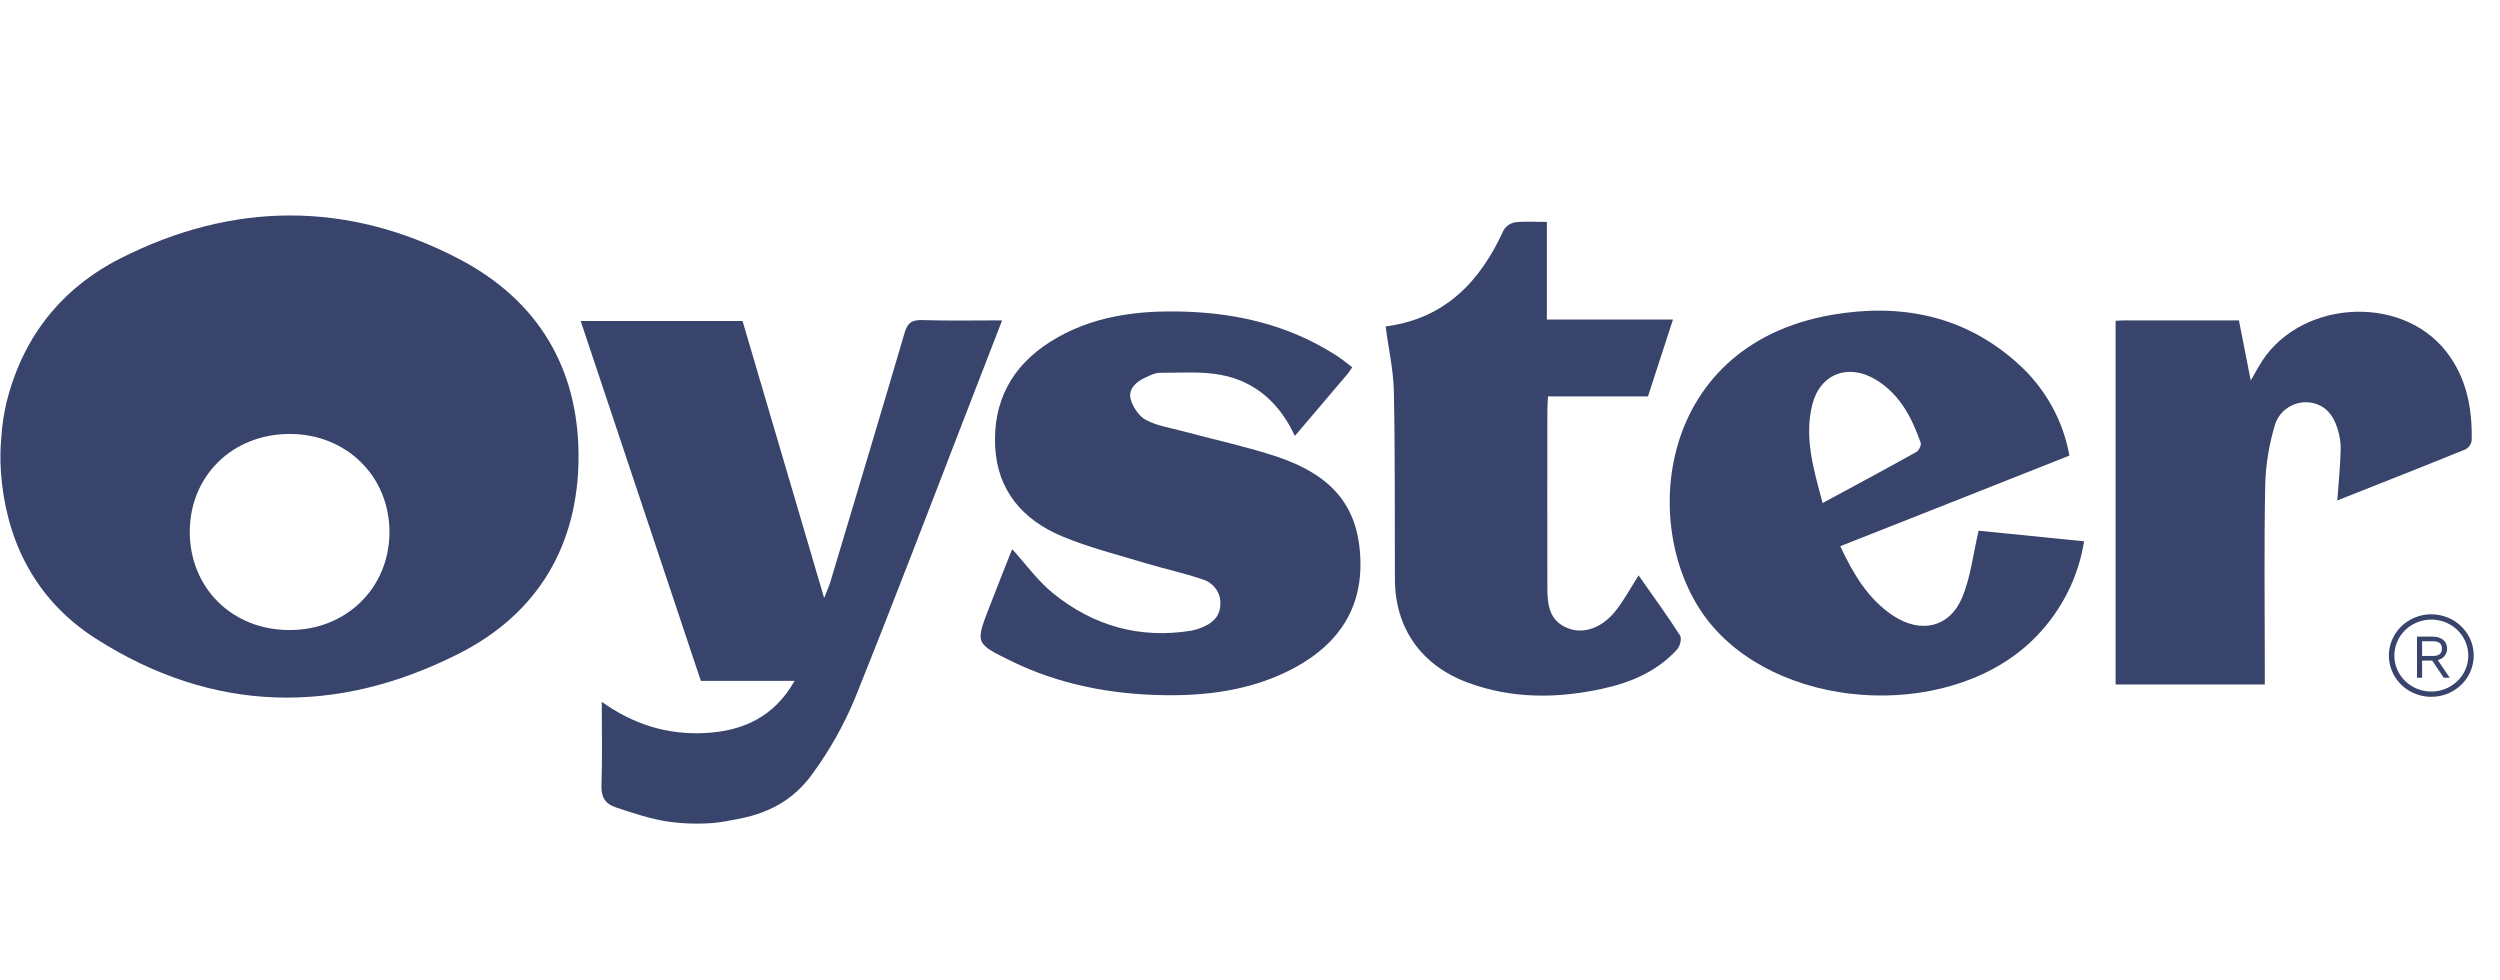 <svg width="74" height="29" viewBox="0 0 74 29" fill="none" xmlns="http://www.w3.org/2000/svg">
<g clip-path="url(#clip0_20252_211)">
<g clip-path="url(#clip1_20252_211)">
<path d="M71.966 18.34C72.183 18.34 72.395 18.402 72.575 18.519C72.755 18.636 72.895 18.802 72.978 18.997C73.061 19.192 73.083 19.406 73.041 19.612C72.999 19.819 72.894 20.009 72.741 20.157C72.588 20.306 72.393 20.408 72.18 20.449C71.968 20.49 71.748 20.469 71.548 20.388C71.348 20.307 71.177 20.171 71.057 19.996C70.936 19.82 70.872 19.614 70.873 19.404C70.873 19.122 70.988 18.852 71.193 18.652C71.398 18.453 71.676 18.341 71.966 18.34ZM71.966 18.183C71.718 18.183 71.475 18.255 71.269 18.389C71.062 18.523 70.901 18.714 70.806 18.938C70.711 19.161 70.686 19.406 70.735 19.643C70.783 19.88 70.903 20.098 71.079 20.269C71.254 20.439 71.478 20.556 71.722 20.603C71.966 20.65 72.218 20.625 72.448 20.533C72.677 20.44 72.873 20.284 73.011 20.083C73.149 19.882 73.222 19.645 73.222 19.404C73.222 19.244 73.19 19.085 73.127 18.937C73.064 18.788 72.971 18.654 72.854 18.541C72.738 18.427 72.599 18.337 72.447 18.276C72.294 18.215 72.131 18.183 71.966 18.183Z" fill="#38446B"/>
<path d="M0.042 12.917C0.063 12.584 0.112 12.254 0.189 11.929C0.657 10.014 1.791 8.549 3.563 7.649C6.887 5.964 10.287 5.939 13.591 7.667C15.93 8.889 17.125 10.908 17.125 13.505C17.125 16.102 15.947 18.147 13.595 19.341C9.966 21.183 6.3 21.12 2.83 18.899C1.18 17.842 0.284 16.247 0.059 14.321C0.046 14.22 0.05 14.174 0.025 13.925C0.003 13.589 0.009 13.252 0.042 12.917ZM5.617 15.723C5.61 17.394 6.866 18.649 8.564 18.649C10.238 18.655 11.515 17.415 11.528 15.772C11.54 14.111 10.263 12.845 8.575 12.845C6.887 12.845 5.628 14.079 5.617 15.723Z" fill="#38446B"/>
<path d="M19.793 24.322C19.256 24.244 18.732 24.066 18.229 23.899C17.914 23.796 17.79 23.59 17.803 23.246C17.832 22.45 17.812 21.653 17.812 20.774C18.744 21.44 19.742 21.75 20.842 21.699C21.986 21.647 22.915 21.223 23.52 20.153H20.745L17.188 9.501H21.979C22.772 12.191 23.568 14.894 24.395 17.703C24.48 17.482 24.538 17.358 24.577 17.232C25.312 14.777 26.05 12.324 26.772 9.866C26.852 9.585 26.961 9.465 27.283 9.474C28.058 9.5 28.835 9.483 29.663 9.483C29.331 10.338 29.017 11.153 28.7 11.968C27.57 14.884 26.46 17.809 25.29 20.711C24.966 21.482 24.552 22.215 24.056 22.894C23.473 23.713 22.695 24.107 21.688 24.271C21.586 24.288 21.398 24.332 21.15 24.357C20.698 24.396 20.243 24.384 19.793 24.322Z" fill="#38446B"/>
<path d="M58.567 15.709L61.689 16.022C61.523 17.071 61.036 18.046 60.291 18.82C57.912 21.31 52.91 21.132 50.678 18.522C48.473 15.943 48.889 10.235 54.236 9.317C56.283 8.967 58.167 9.347 59.734 10.765C60.535 11.484 61.069 12.441 61.254 13.486L57.848 14.834L54.471 16.168C54.856 16.984 55.284 17.719 56.027 18.218C56.85 18.767 57.708 18.577 58.082 17.683C58.333 17.081 58.401 16.412 58.567 15.709ZM53.949 14.89C54.904 14.374 55.818 13.884 56.722 13.38C56.798 13.338 56.877 13.18 56.853 13.109C56.594 12.373 56.247 11.684 55.54 11.248C54.717 10.739 53.87 11.063 53.643 11.98C53.398 12.97 53.689 13.908 53.949 14.89Z" fill="#38446B"/>
<path d="M40.027 10.87C39.958 10.969 39.919 11.036 39.866 11.094C39.363 11.688 38.858 12.281 38.328 12.904C37.883 11.947 37.177 11.296 36.151 11.099C35.559 10.986 34.931 11.037 34.319 11.036C34.181 11.036 34.037 11.114 33.904 11.175C33.628 11.3 33.394 11.516 33.465 11.803C33.524 12.038 33.707 12.317 33.919 12.431C34.252 12.608 34.653 12.666 35.028 12.768C35.92 13.008 36.827 13.204 37.704 13.486C39.45 14.049 40.242 15.003 40.269 16.641C40.295 18.194 39.442 19.242 38.046 19.904C36.922 20.437 35.713 20.595 34.48 20.578C32.891 20.556 31.358 20.265 29.927 19.565C28.869 19.046 28.869 19.043 29.281 17.98C29.498 17.419 29.72 16.859 29.942 16.298C29.951 16.275 29.974 16.258 29.969 16.264C30.367 16.701 30.72 17.197 31.179 17.568C32.362 18.524 33.734 18.919 35.275 18.666C35.366 18.648 35.456 18.622 35.542 18.587C35.865 18.467 36.107 18.265 36.121 17.907C36.136 17.741 36.091 17.576 35.995 17.438C35.9 17.3 35.758 17.198 35.595 17.149C35.052 16.965 34.486 16.842 33.937 16.678C33.093 16.421 32.228 16.208 31.421 15.868C30.257 15.376 29.522 14.506 29.457 13.221C29.391 11.9 29.933 10.855 31.07 10.128C32.29 9.351 33.661 9.179 35.082 9.225C36.641 9.276 38.11 9.626 39.438 10.449C39.645 10.565 39.828 10.72 40.027 10.87Z" fill="#38446B"/>
<path d="M48.502 17.031C48.926 17.637 49.346 18.212 49.729 18.809C49.787 18.899 49.729 19.132 49.638 19.228C49.054 19.868 48.286 20.199 47.444 20.384C46.094 20.68 44.749 20.69 43.441 20.203C42.058 19.689 41.295 18.585 41.289 17.148C41.281 15.292 41.297 13.435 41.258 11.579C41.245 10.945 41.097 10.315 41.016 9.662C42.773 9.435 43.818 8.329 44.51 6.809C44.547 6.749 44.596 6.698 44.654 6.658C44.713 6.619 44.78 6.592 44.85 6.58C45.141 6.547 45.44 6.569 45.787 6.569V9.458H49.52C49.264 10.243 49.025 10.981 48.78 11.733H45.82C45.813 11.884 45.803 12.009 45.802 12.135C45.802 13.886 45.798 15.638 45.802 17.39C45.802 17.884 45.845 18.378 46.416 18.598C46.875 18.776 47.423 18.587 47.822 18.081C48.072 17.767 48.263 17.407 48.502 17.031Z" fill="#38446B"/>
<path d="M62.622 9.496C62.722 9.491 62.813 9.483 62.905 9.483H66.272C66.386 10.065 66.496 10.626 66.622 11.262C66.728 11.076 66.795 10.958 66.864 10.841C67.967 8.896 71.046 8.655 72.413 10.413C73.016 11.189 73.182 12.095 73.162 13.041C73.154 13.095 73.134 13.147 73.102 13.191C73.071 13.236 73.029 13.273 72.98 13.3C71.72 13.812 70.455 14.31 69.184 14.813C69.222 14.29 69.27 13.801 69.285 13.31C69.287 13.101 69.256 12.893 69.192 12.694C69.066 12.281 68.821 11.964 68.342 11.91C68.124 11.891 67.907 11.945 67.725 12.064C67.544 12.182 67.409 12.357 67.344 12.56C67.169 13.132 67.07 13.723 67.051 14.319C67.014 16.136 67.038 17.953 67.038 19.771V20.26H62.622V9.496Z" fill="#38446B"/>
<path d="M71.993 19.554H71.694V20.061H71.543V18.844H72.012C72.266 18.844 72.434 18.98 72.434 19.199C72.436 19.278 72.409 19.355 72.359 19.417C72.308 19.479 72.237 19.521 72.157 19.537L72.512 20.061H72.335L71.993 19.554ZM71.694 19.416H72.017C72.195 19.416 72.282 19.344 72.282 19.199C72.282 19.053 72.195 18.982 72.017 18.982H71.694V19.416Z" fill="#38446B"/>
</g>
</g>
<defs>
<clipPath id="clip0_20252_211">
<rect width="73.21" height="28" fill="white" transform="translate(0.012 0.378)"/>
</clipPath>
<clipPath id="clip1_20252_211">
<rect width="73.21" height="18" fill="white" transform="translate(0.012 6.378)"/>
</clipPath>
</defs>
</svg>
